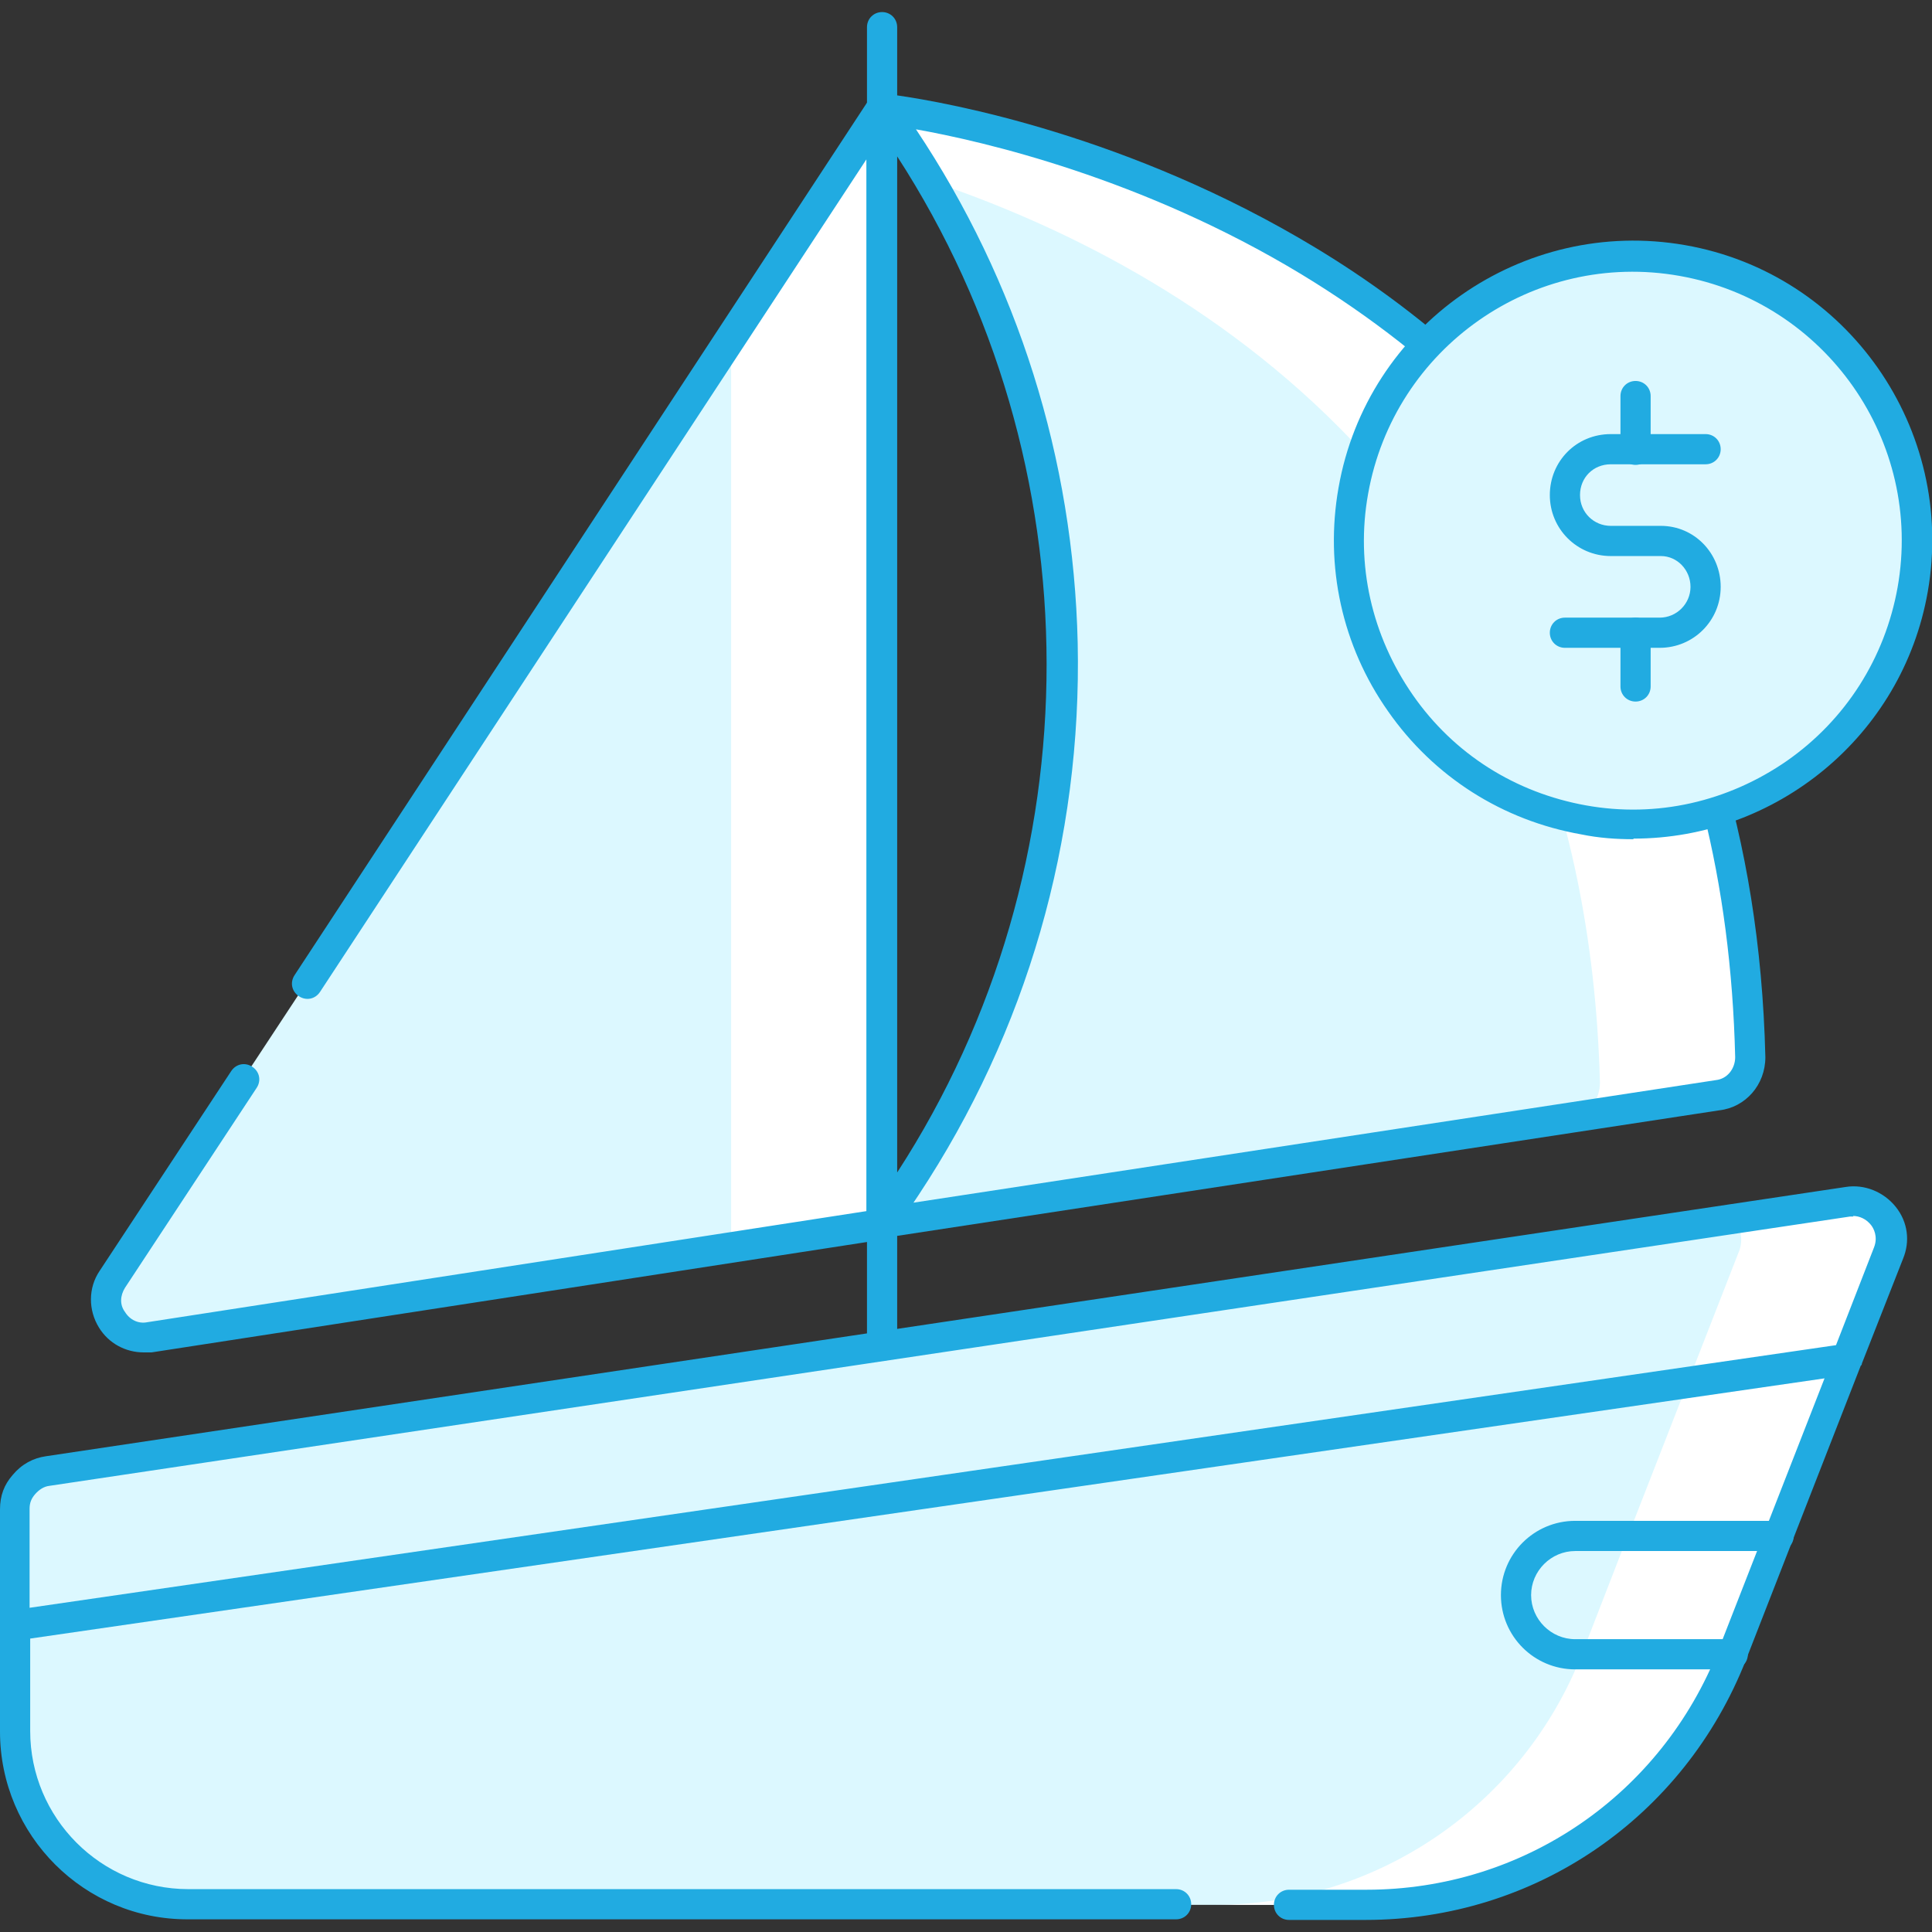 <?xml version="1.0" encoding="UTF-8"?>
<svg id="Layer_1" data-name="Layer 1" xmlns="http://www.w3.org/2000/svg" width="32" height="32" viewBox="0 0 32 32">
  <rect x="0" y="0" width="32" height="32" fill="#333333" stroke="none"/>
  <defs>
    <style>
      .cls-1 {
        fill: #21abe1;
      }

      .cls-2 {
        fill: #fff;
      }

      .cls-3 {
        fill: #dcf8ff;
      }
    </style>
  </defs>
  <path class="cls-3" d="M14.61,1.8s14.03,1.48,14.38,15.71c0,.32-.22.59-.54.63l-13.84,2.11.39-.59c3.61-5.46,3.44-12.59-.39-17.88v.02h0Z"/>
  <path class="cls-2" d="M14.61,1.8c.28.39.54.78.78,1.19,4.16,1.39,10.85,5.16,11.11,14.94,0,.13-.04.26-.11.37s-.17.19-.3.24l2.37-.37c.32-.06.54-.32.54-.63C28.62,3.28,14.61,1.8,14.61,1.8Z"/>
  <path class="cls-3" d="M14.61,1.8L1.86,21.16c-.3.44.07,1.04.61.96l12.12-1.87V1.8h.02Z"/>
  <path class="cls-2" d="M12.11,5.6v15.05l2.5-.39V1.8l-2.5,3.81s0-.02,0-.02Z"/>
  <path class="cls-3" d="M.25,25v3.68c0,1.59,1.28,2.87,2.87,2.87h19.53c2.68,0,5.09-1.65,6.07-4.15l-.35-.98,1.11-.98,1.83-4.7c.19-.44-.2-.93-.69-.85L.79,24.37c-.32.06-.54.32-.54.63H.25Z"/>
  <path class="cls-2" d="M30.62,19.91l-1.89.28c.11.17.15.37.06.57l-2.59,6.64c-.98,2.5-3.39,4.15-6.07,4.15h2.5c2.68,0,5.09-1.65,6.07-4.15l-.2-.98.96-.98,1.83-4.7c.19-.44-.2-.93-.69-.85l.02.02h0Z"/>
  <path class="cls-3" d="M29.46,25.44l-.76,1.96h-2.61c-.54,0-.98-.44-.98-.98s.44-.98.98-.98h3.37Z"/>
  <path class="cls-2" d="M26.96,25.44l-.76,1.96h2.5l.76-1.96h-2.5Z"/>
  <path class="cls-1" d="M22.63,31.8h-1.28c-.14,0-.25-.11-.25-.25s.11-.25.25-.25h1.28c2.6,0,4.89-1.57,5.84-3.99l1.75-4.48L.5,27.14v1.53c0,1.44,1.17,2.62,2.62,2.62h16.36c.14,0,.25.11.25.25s-.11.25-.25.25H3.12C1.4,31.8,0,30.4,0,28.68v-3.68C0,24.77.07,24.59.21,24.43c.15-.18.34-.28.55-.31l29.81-4.46c.31-.05.63.08.83.33.2.25.24.57.12.86l-.68,1.73s0,.03-.02.04l-1.9,4.87c-1.03,2.62-3.5,4.31-6.3,4.31ZM30.7,20.15s-.04,0-.06,0L.82,24.61c-.09.01-.17.06-.24.14-.06.07-.09.14-.09.24v1.64l29.92-4.35.63-1.62c.07-.18-.01-.32-.05-.37-.08-.1-.19-.15-.3-.15ZM2.38,22.4c-.3,0-.58-.15-.74-.41-.18-.29-.18-.66.01-.94l2.18-3.31c.08-.12.23-.15.35-.07.12.08.15.23.07.35l-2.18,3.31c-.08.13-.09.28,0,.4.08.13.22.2.37.17l11.91-1.84V2.64l-9.05,13.79c-.08.12-.23.15-.35.07-.12-.08-.15-.23-.07-.35L14.38,1.67c.06-.09.17-.13.28-.1.11.03.18.13.18.24v18.47c0,.12-.09.23-.21.25l-12.12,1.87s-.08,0-.13,0Z"/>
  <path class="cls-1" d="M28.7,27.65h-2.61c-.68,0-1.23-.55-1.23-1.23s.55-1.23,1.23-1.23h3.37c.14,0,.25.11.25.25s-.11.25-.25.25h-3.37c-.4,0-.73.33-.73.73s.33.73.73.73h2.61c.14,0,.25.11.25.25s-.11.25-.25.25ZM14.61,22.54c-.14,0-.25-.11-.25-.25V.45c0-.14.11-.25.25-.25s.25.11.25.25v1.13c.84.12,3.85.66,6.94,2.53,3.29,1.99,7.26,5.94,7.44,13.4,0,.46-.33.83-.76.88l-13.62,2.08v1.82c0,.14-.11.25-.25.25ZM15.17,2.14c1.69,2.53,2.61,5.46,2.68,8.51.07,3.26-.84,6.43-2.64,9.15l-.08.12,13.29-2.03c.19-.02.32-.19.32-.38-.14-5.8-2.56-10.16-7.19-12.97-2.63-1.59-5.26-2.2-6.39-2.4ZM14.86,2.59v16.83c3.31-5.1,3.29-11.75,0-16.83Z"/>
  <g>
    <circle class="cls-3" cx="27.05" cy="8.95" r="4.7"/>
    <path class="cls-1" d="M27.05,13.9c-.28,0-.57-.02-.86-.08-1.3-.23-2.44-.95-3.2-2.04-.76-1.08-1.05-2.4-.82-3.7h0c.47-2.69,3.05-4.49,5.74-4.02,2.69.47,4.49,3.05,4.02,5.74-.42,2.4-2.52,4.09-4.87,4.09ZM22.66,8.18c-.21,1.17.06,2.35.74,3.33s1.7,1.62,2.87,1.83c1.17.21,2.35-.06,3.33-.74.97-.68,1.62-1.7,1.83-2.87.43-2.42-1.19-4.73-3.61-5.16-2.42-.43-4.73,1.19-5.16,3.61h0Z"/>
  </g>
  <path class="cls-1" d="M27.09,11.62c-.14,0-.25-.11-.25-.25v-.89c0-.14.11-.25.25-.25s.25.11.25.25v.89c0,.14-.11.25-.25.25Z"/>
  <path class="cls-1" d="M27.49,10.73h-1.57c-.14,0-.25-.11-.25-.25s.11-.25.25-.25h1.57c.28,0,.51-.23.51-.51s-.22-.51-.49-.51h-.83c-.56,0-1.01-.45-1.01-1.01s.44-1.01,1.01-1.01h1.57c.14,0,.25.11.25.25s-.11.25-.25.25h-1.57c-.29,0-.51.22-.51.51s.23.51.51.51h.83c.55,0,.99.45.99,1.01s-.45,1.01-1.01,1.01Z"/>
  <path class="cls-1" d="M27.09,7.7c-.14,0-.25-.11-.25-.25v-.89c0-.14.11-.25.25-.25s.25.11.25.25v.89c0,.14-.11.25-.25.25Z"/>
</svg>